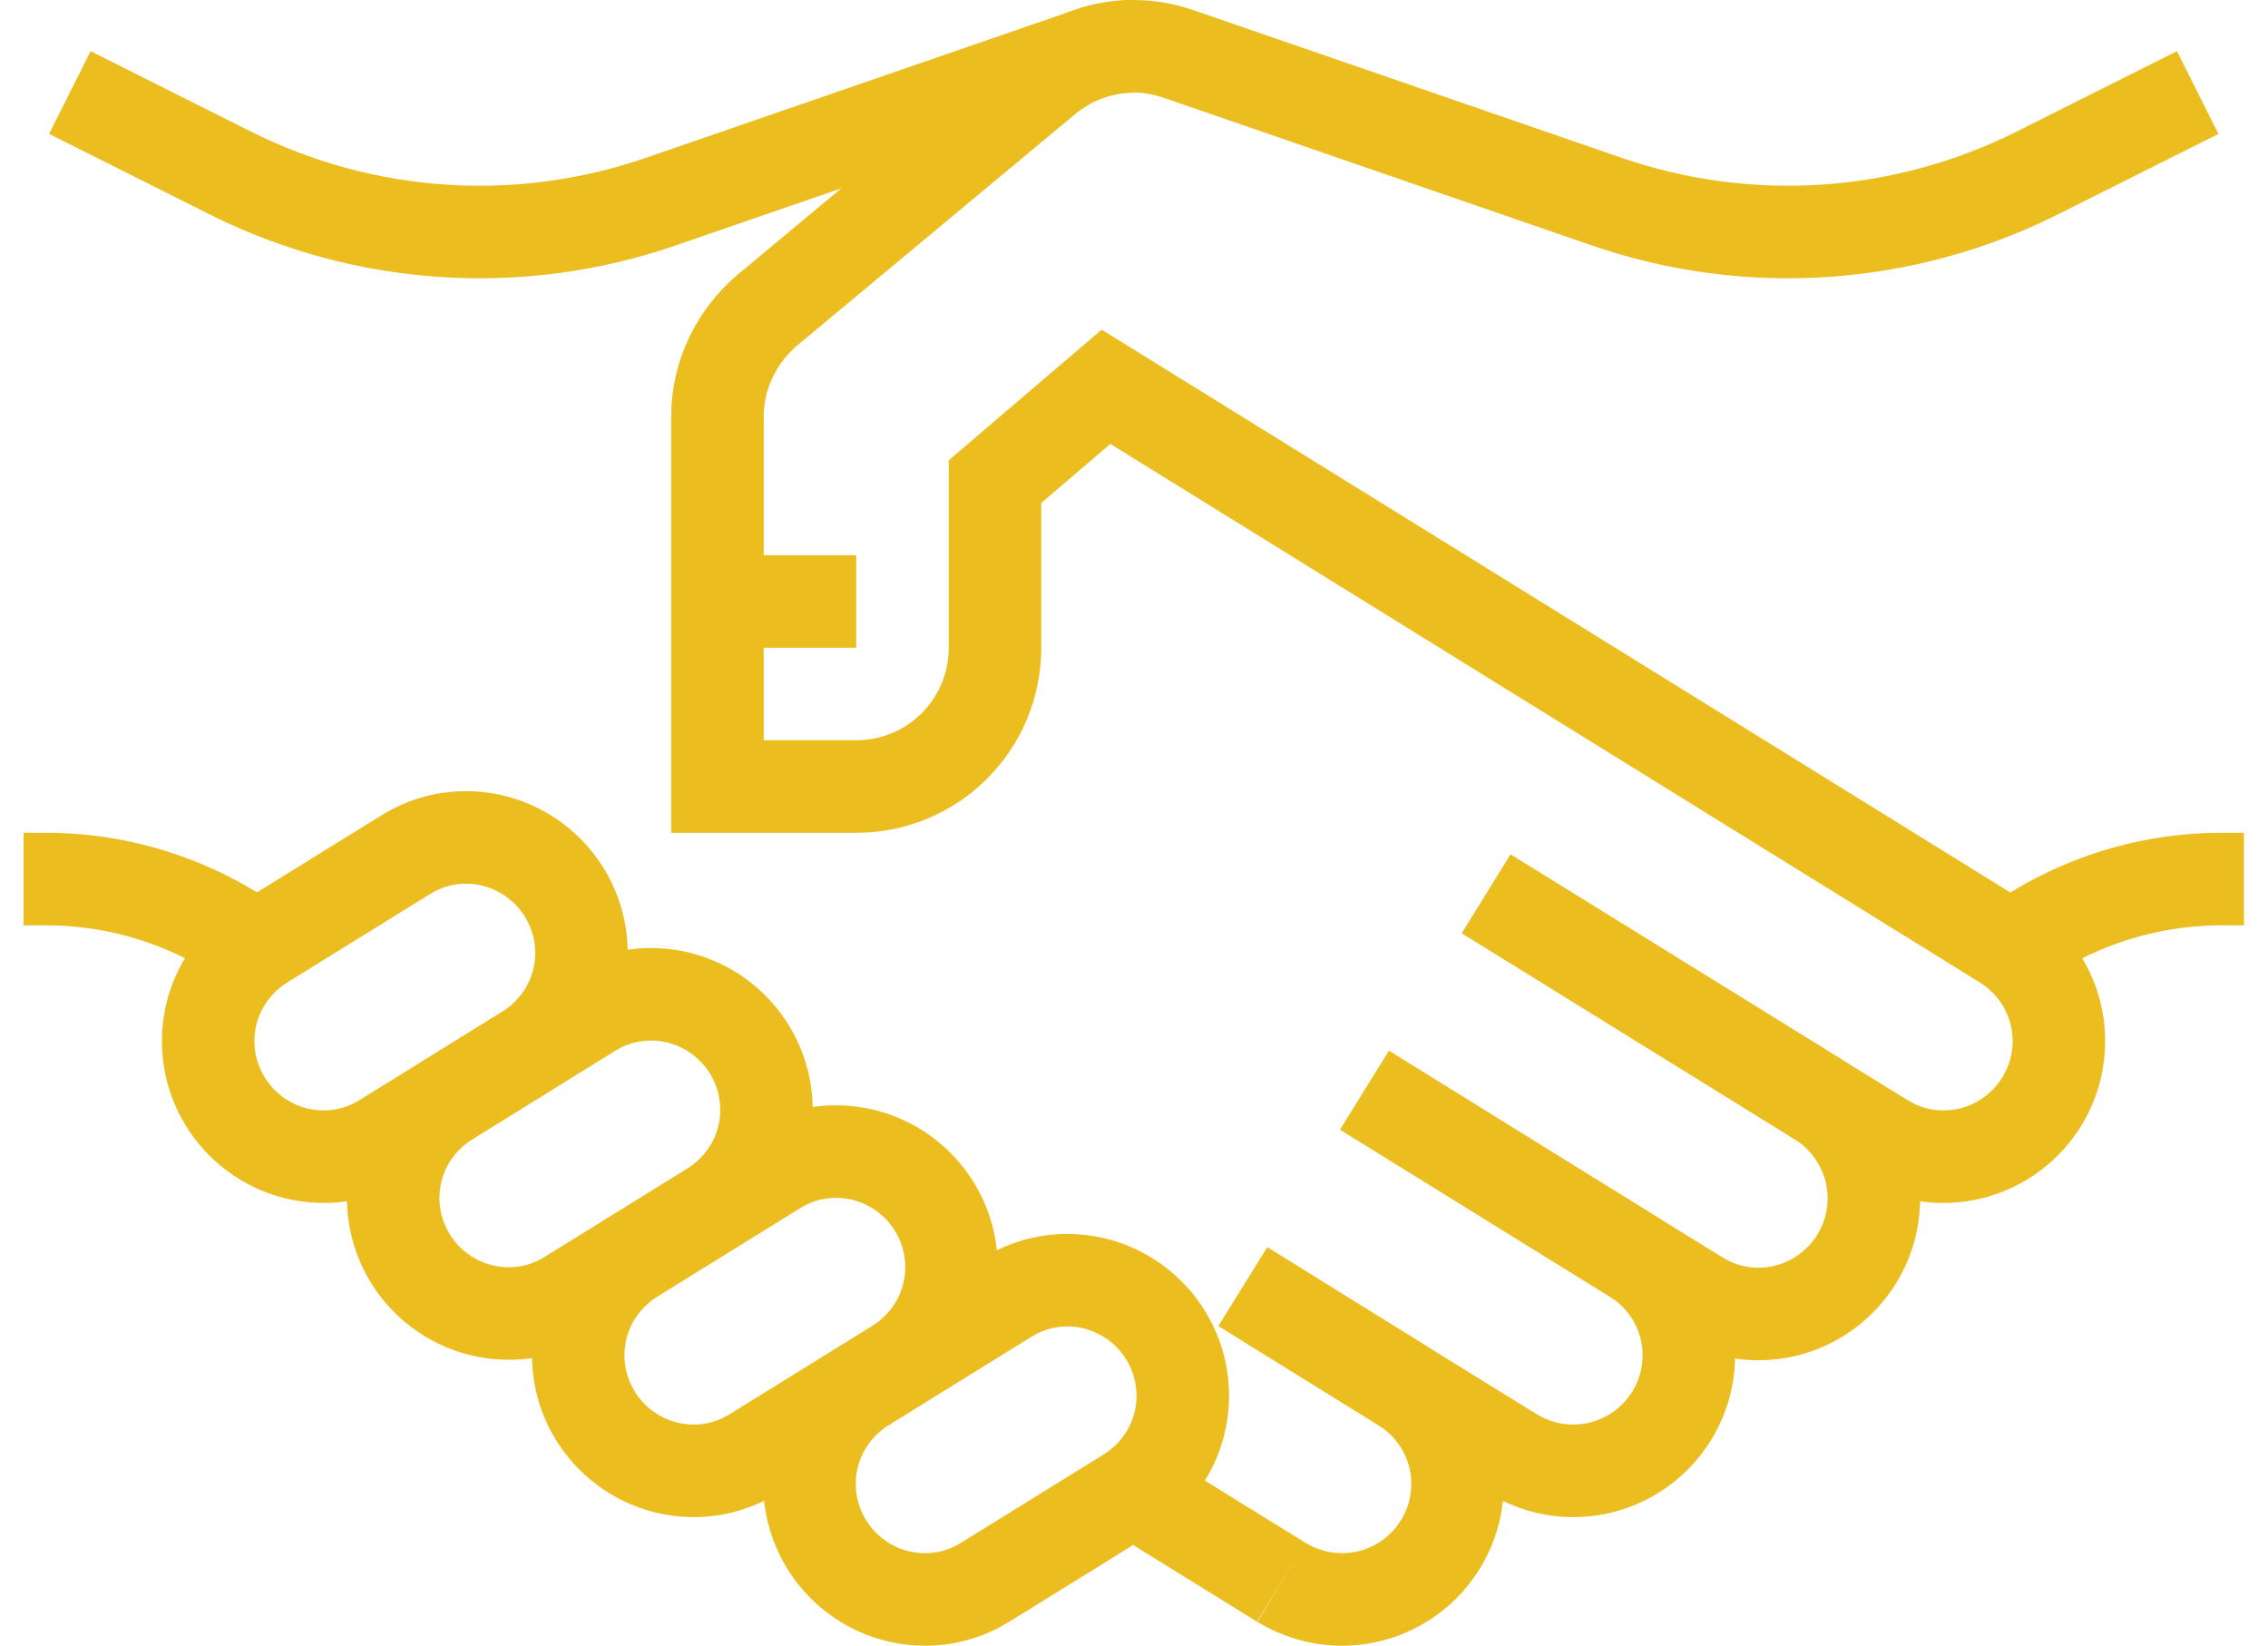 <?xml version="1.0" encoding="UTF-8"?><svg id="Layer_2" xmlns="http://www.w3.org/2000/svg" viewBox="0 0 49.03 35.57"><defs><style>.cls-1{fill:none;stroke:#ebbd1e;stroke-miterlimit:10;stroke-width:2px;}</style></defs><g id="_Ñëîé_1"><path class="cls-1" d="m5.69,20.38l3.07-1.9c.38-.24.83-.38,1.31-.38,1.38,0,2.5,1.12,2.5,2.5,0,.9-.48,1.68-1.19,2.12l-3.07,1.9c-.38.24-.83.38-1.31.38-1.38,0-2.5-1.12-2.5-2.5,0-.9.48-1.68,1.19-2.12Z"/><path class="cls-1" d="m9.69,23.77l3.07-1.9c.38-.24.83-.38,1.31-.38,1.38,0,2.5,1.12,2.5,2.5,0,.9-.48,1.68-1.19,2.12l-3.07,1.9c-.38.24-.83.38-1.31.38-1.38,0-2.5-1.12-2.5-2.5,0-.9.48-1.68,1.19-2.12Z"/><path class="cls-1" d="m13.69,27.17l3.07-1.9c.38-.24.83-.38,1.31-.38,1.38,0,2.5,1.12,2.5,2.5,0,.9-.48,1.68-1.19,2.12l-3.07,1.9c-.38.24-.83.38-1.31.38-1.38,0-2.5-1.12-2.5-2.5,0-.9.48-1.68,1.19-2.12Z"/><path class="cls-1" d="m18.69,29.95l3.07-1.9c.38-.24.83-.38,1.31-.38,1.38,0,2.5,1.12,2.5,2.5,0,.9-.48,1.68-1.19,2.12l-3.07,1.9c-.38.24-.83.38-1.31.38-1.38,0-2.5-1.12-2.5-2.5,0-.9.48-1.68,1.19-2.12Z"/><path class="cls-1" d="m32.13,19.32l7.19,4.45,1.38.85c.38.24.83.38,1.31.38,1.38,0,2.5-1.12,2.5-2.5,0-.9-.48-1.68-1.19-2.12l-19.41-12.02-2.4,2.05v3.59c0,1.66-1.34,3-3,3h-3v-8c0-.92.43-1.74,1.07-2.29l6.02-5.01c.52-.43,1.18-.7,1.91-.7.33,0,.65.06.95.16l9.28,3.2c3.05,1.05,6.39.83,9.28-.61l3.49-1.75"/><path class="cls-1" d="m1.51,2l3.49,1.75c2.89,1.44,6.23,1.66,9.28.61l9.28-3.2c.3-.1.62-.16.95-.16"/><path class="cls-1" d="m32.13,19.32l7.19,4.45c.71.44,1.19,1.23,1.19,2.13,0,1.38-1.12,2.5-2.5,2.5-.48,0-.93-.14-1.31-.38l-1.38-.85-5.82-3.61"/><path class="cls-1" d="m26.87,27.81l3.45,2.14,2.38,1.47c.38.23.83.37,1.31.37,1.38,0,2.5-1.12,2.5-2.5,0-.9-.48-1.68-1.19-2.12l-5.82-3.6"/><path class="cls-1" d="m5.54,20.48c-1.32-.96-2.91-1.48-4.54-1.48h-.49"/><path class="cls-1" d="m43.48,20.48c1.32-.96,2.91-1.48,4.54-1.48h.49"/><line class="cls-1" x1="27.7" y1="34.2" x2="24.5" y2="32.22"/><path class="cls-1" d="m26.87,27.81l3.45,2.14c.71.44,1.19,1.22,1.19,2.12,0,1.38-1.12,2.5-2.5,2.5-.48,0-.93-.14-1.31-.37"/><line class="cls-1" x1="18.51" y1="13" x2="15.51" y2="13"/></g></svg>